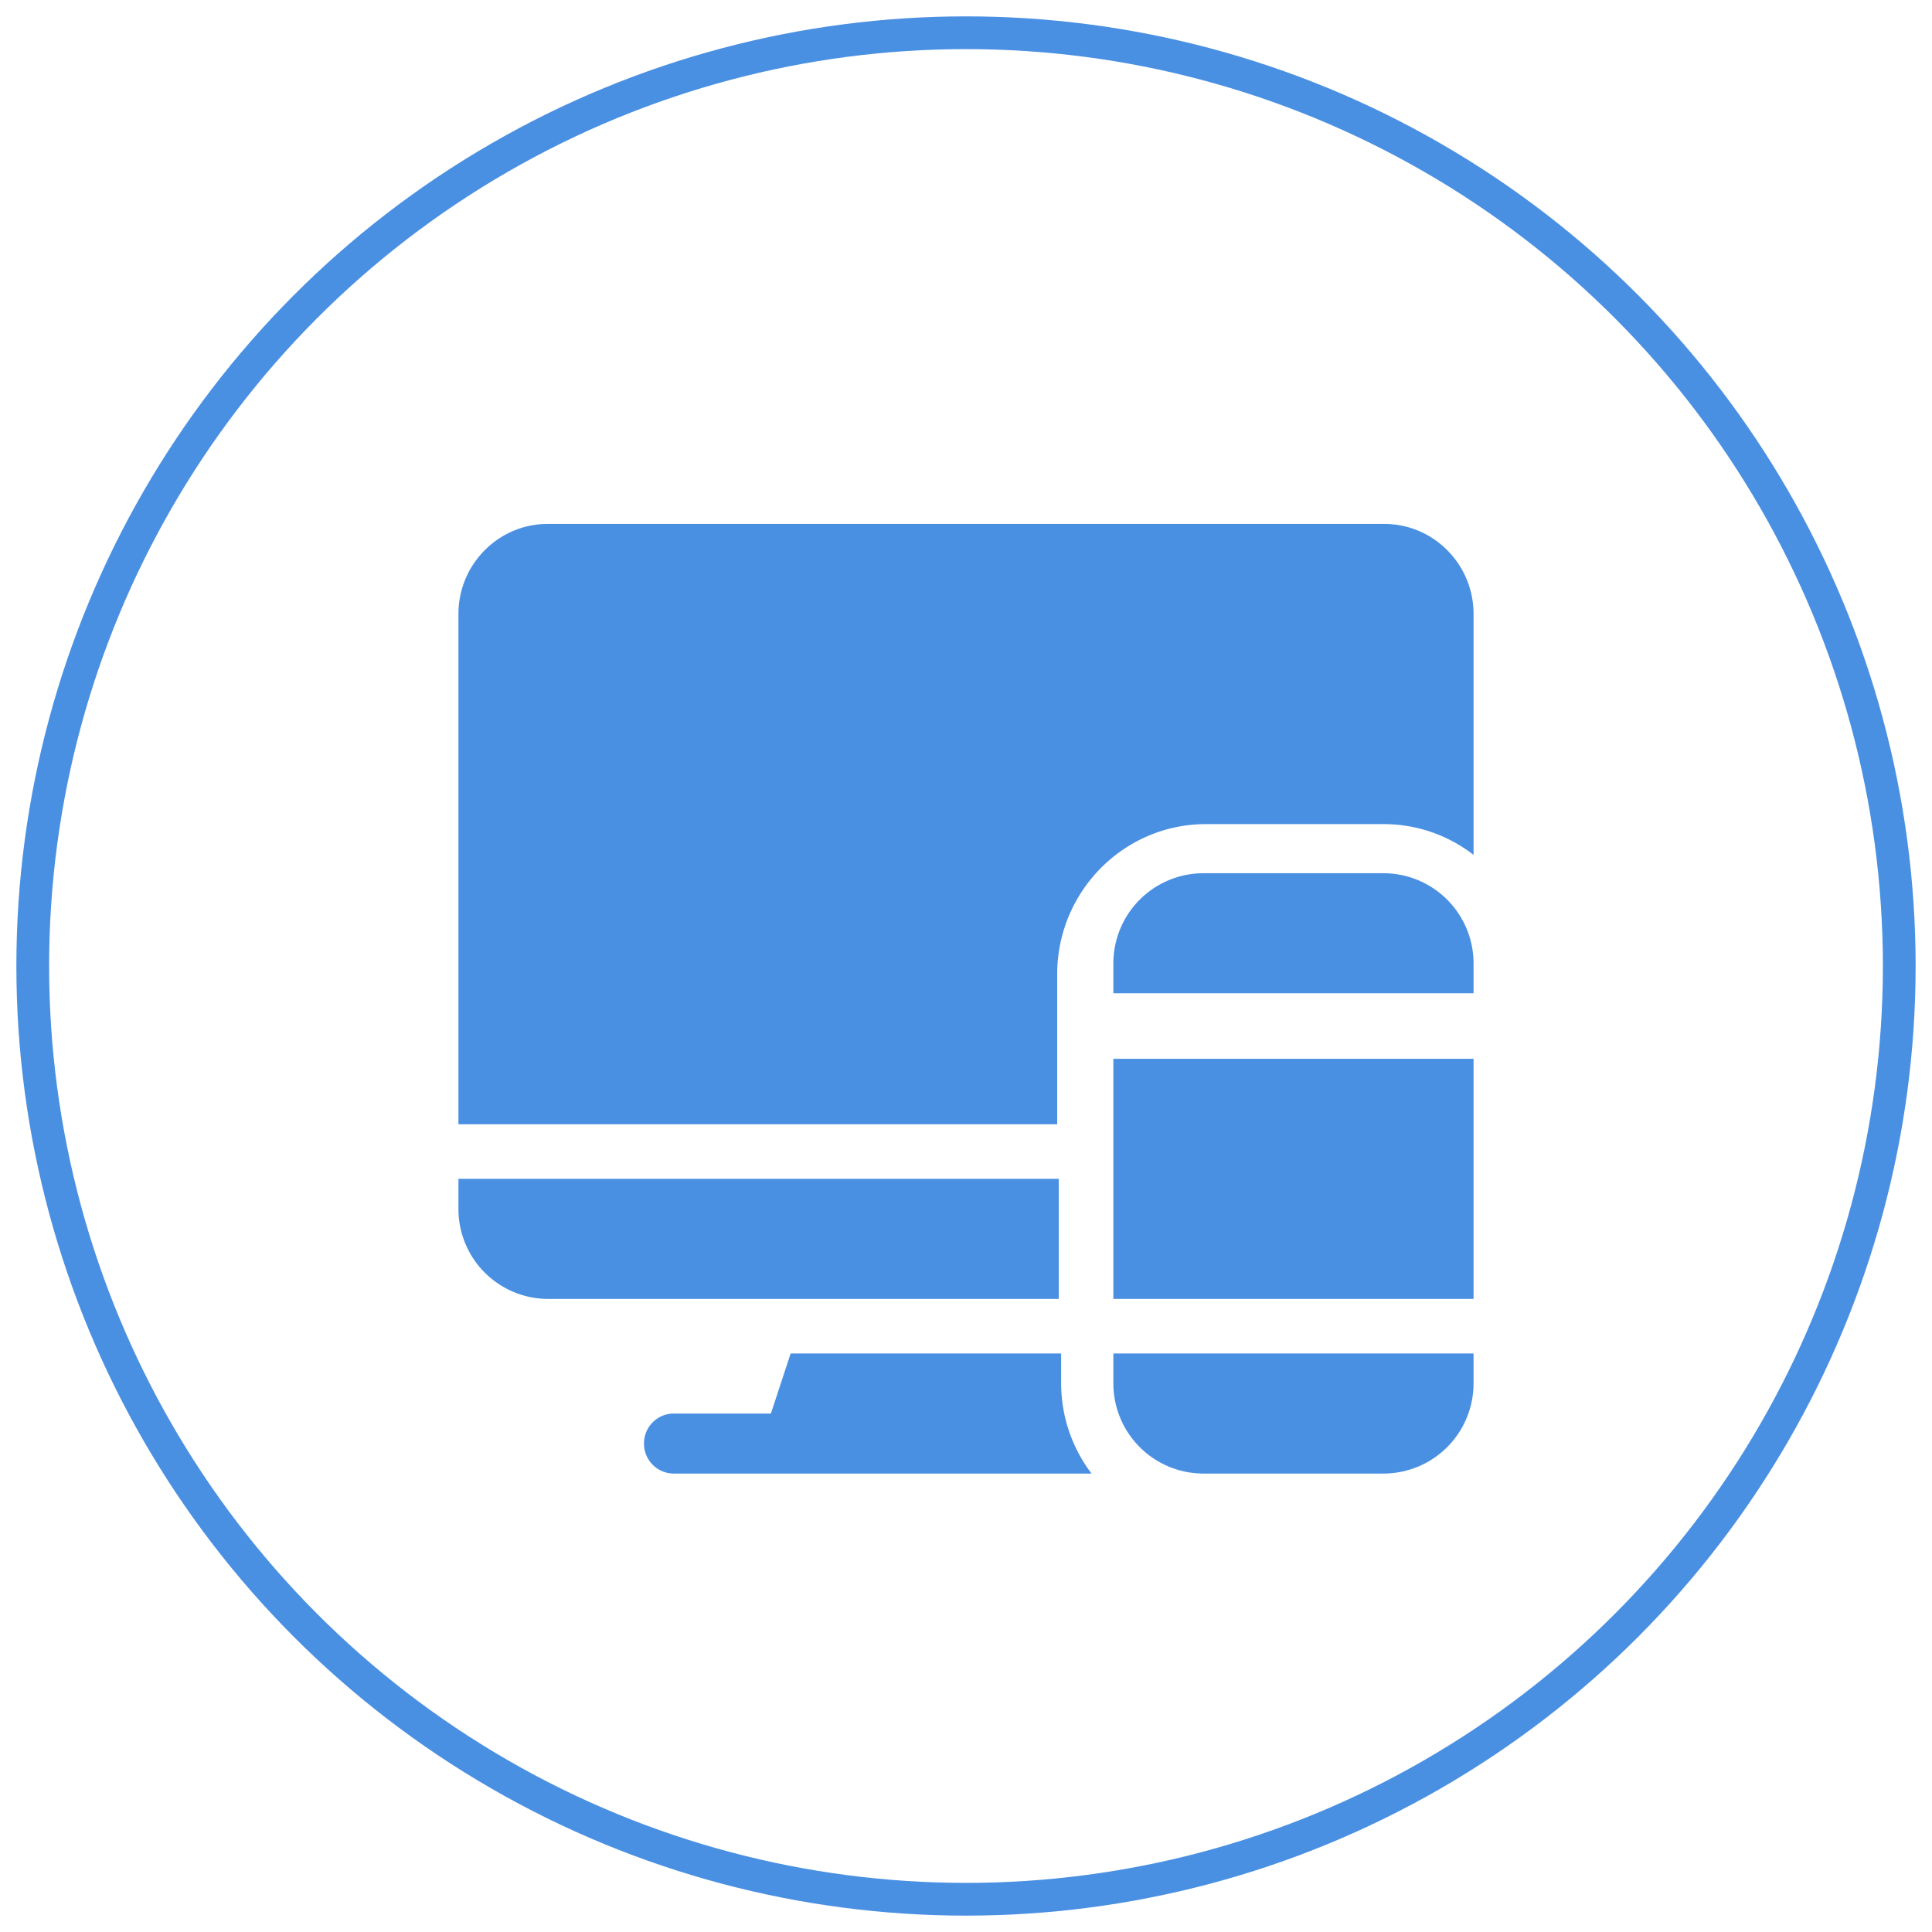 <svg width="59" height="59" xmlns="http://www.w3.org/2000/svg"><g transform="translate(1 1)" fill="none"><circle stroke="#4A90E2" cx="28.5" cy="28.5" r="28.5"/><g fill="#4A90E2"><path d="M44 41.25v-.917H33v.917A2.753 2.753 0 0 0 35.75 44h5.5A2.753 2.753 0 0 0 44 41.25zm-11-9.917h11v7.334H33zm11-2.916a2.753 2.753 0 0 0-2.75-2.75h-5.5a2.753 2.753 0 0 0-2.75 2.75v.916h11v-.916z"/><path d="M31.285 28.75c0-2.527 2.037-4.583 4.541-4.583h5.45a4.47 4.47 0 0 1 2.724.94V17.75c0-1.516-1.222-2.75-2.725-2.75h-25.55C14.222 15 13 16.234 13 17.75v15.583h18.285V28.75zm-15.553 9.917h15.601V35H13v.917a2.744 2.744 0 0 0 2.732 2.75zm15.673 2.583v-.917h-8.26l-.603 1.834h-2.97a.91.91 0 0 0-.905.916.91.91 0 0 0 .905.917h12.761a4.574 4.574 0 0 1-.928-2.75z"/></g></g></svg>